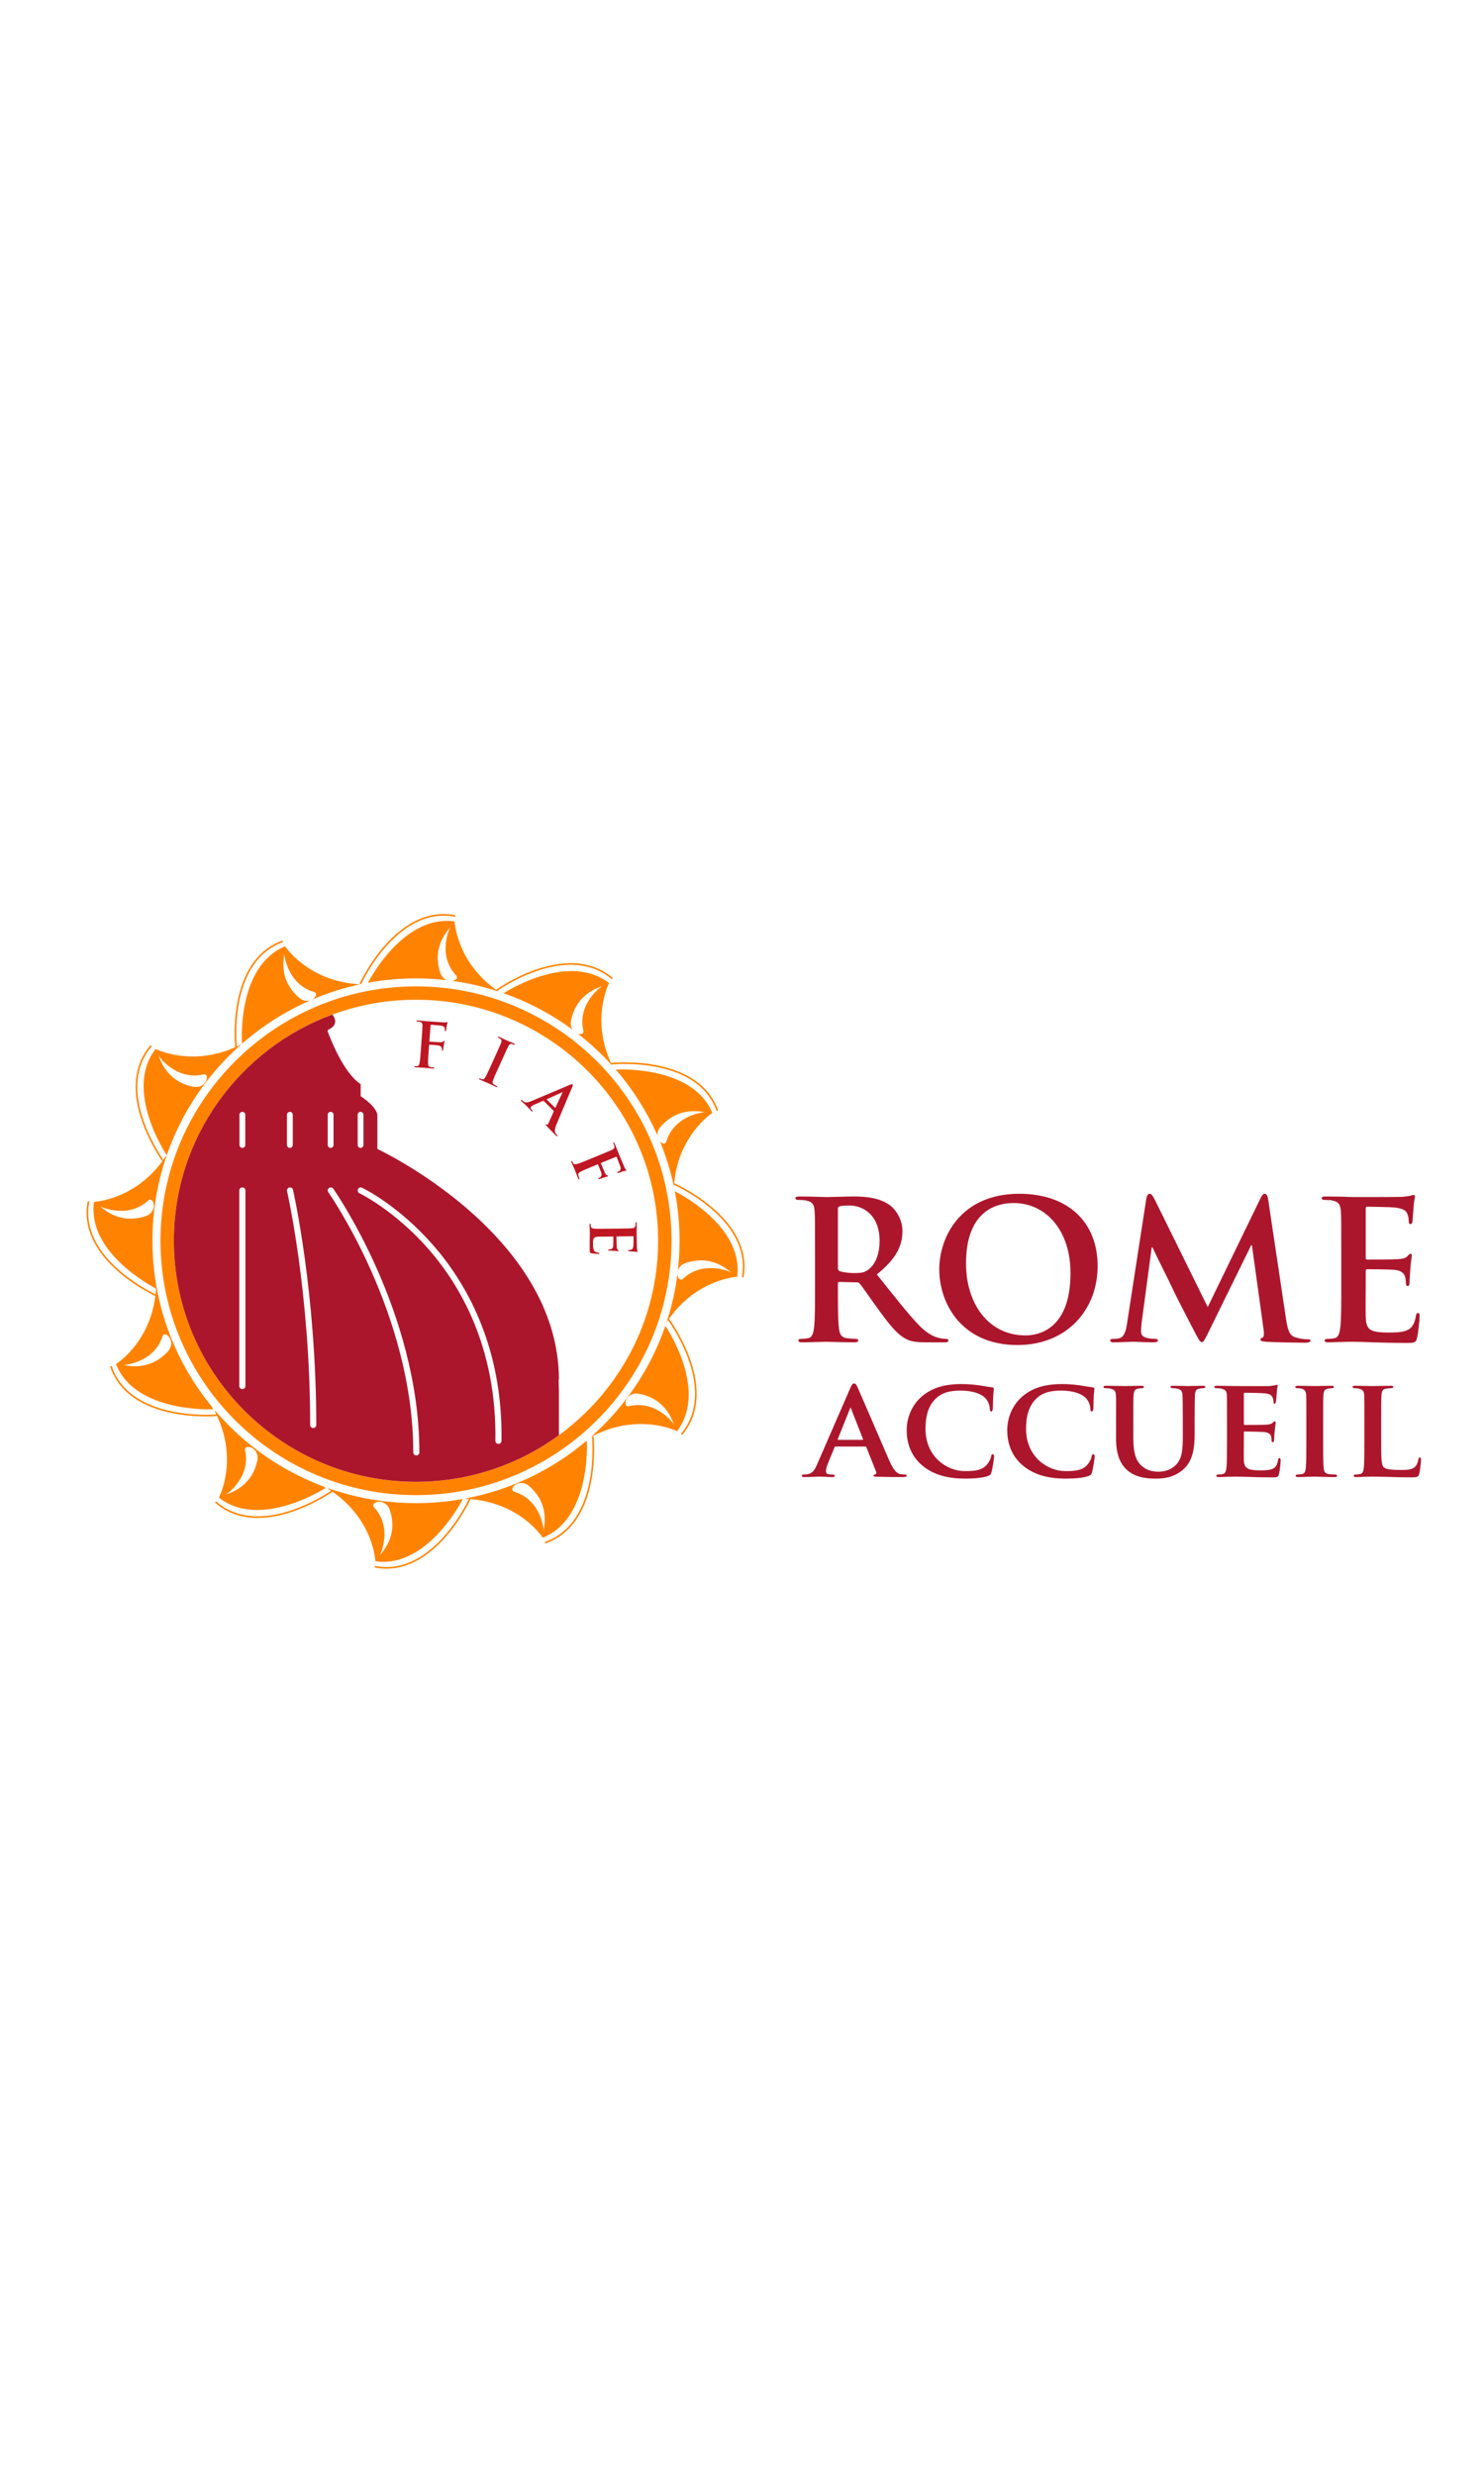 <svg xmlns:x="&amp;#38;#38;#38;#38;#38;#38;#38;#38;#38;#38;#38;#38;#38;#38;#38;#38;#38;#38;ns_extend;" xmlns:i="&amp;#38;#38;#38;#38;#38;#38;#38;#38;#38;#38;#38;#38;#38;#38;#38;#38;#38;#38;ns_ai;" xmlns:graph="&amp;#38;#38;#38;#38;#38;#38;#38;#38;#38;#38;#38;#38;#38;#38;#38;#38;#38;#38;ns_graphs;" xmlns="http://www.w3.org/2000/svg" xmlns:xlink="http://www.w3.org/1999/xlink" version="1.1" id="Layer_1" x="0px" y="0px" width="60" height="100" viewBox="0 -423.62 714 1210.34" xml:space="preserve"><rect x="0" y="-423.62" width="714" height="1210.34" fill="#FFFFFF"/><clipPath id="clip-ff743eb2"><rect x="0" y="0" width="714" height="351" /></clipPath><g clip-path="url(#clip-ff743eb2)">
<switch>
	
	<g i:extraneous="self">
		<g>
			<defs>
				<rect id="SVGID_1_" x="-52" y="-107" width="825.89" height="581"/>
			</defs>
			<clipPath id="SVGID_2_">
				<use xlink:href="#SVGID_1_" overflow="visible"/>
			</clipPath>
			<path clip-path="url(#SVGID_2_)" fill="#FF8300" d="M216.581,24.729l0.149-0.768c-29.065-5.548-46.672,33.082-46.846,33.472     l0.595,0.265c0.055-0.012,0.109-0.024,0.164-0.035C171.567,55.66,188.779,19.436,216.581,24.729"/>
			<path clip-path="url(#SVGID_2_)" fill="#FF8300" d="M212.624,55.76c-1.343-0.529-2.618-1.683-3.306-3.765     c-4.335-13.117,4.335-21.007,4.834-22.052c-0.391,0.83-6.24,13.66,2.931,23.49c1.119,1.201-0.107,2.414-1.929,2.648     c7.816,1.065,15.41,2.829,22.714,5.224c-0.185-0.126-0.371-0.25-0.552-0.377c4.045-2.785,35.321-23.242,55.956-5.637l0.513-0.594     c-21.526-18.379-54.174,3.667-57.148,5.75C217.19,46.482,216.36,27.02,216.36,27.02c-24.068-3.373-40.5,26.327-42.43,29.994     c7.633-1.401,15.5-2.139,23.541-2.139C202.598,54.874,207.653,55.181,212.624,55.76"/>
			<path clip-path="url(#SVGID_2_)" fill="#FF8300" d="M273.357,75.365c2.786-13.526,14.25-16.089,15.205-16.75     c-0.755,0.527-12.235,8.775-9.181,21.835c0.353,1.516-1.137,1.995-2.742,1.442c6.067,4.7,11.7,9.929,16.831,15.615     c-0.089-0.185-0.183-0.369-0.269-0.553c4.903-0.417,42.259-2.721,51.381,22.756l0.742-0.263     c-9.508-26.588-48.843-23.587-52.471-23.248c-9.91-21.729-0.914-39.032-0.914-39.032c-18.954-14.625-47.513,2.37-51.632,4.962     c12.236,4.287,23.627,10.352,33.858,17.893C273.378,78.912,272.946,77.362,273.357,75.365"/>
			<path clip-path="url(#SVGID_2_)" fill="#FF8300" d="M323.796,155.012c2.246-23.756,18.691-34.329,18.691-34.329     c-9.128-22.004-42.274-21.424-47.273-21.207c8.332,9.619,15.248,20.485,20.44,32.274c-0.134-1.357,0.264-2.92,1.623-4.457     c9.169-10.363,20.4-6.923,21.558-7.024c-0.92,0.084-15,1.569-18.87,14.415c-0.452,1.497-1.993,1.169-3.11-0.115     c2.911,7.065,5.208,14.445,6.822,22.077c0.018-0.268,0.023-0.544,0.045-0.809c4.458,2.058,38.038,18.518,33.238,45.141     l0.774,0.136C362.755,173.339,327.106,156.507,323.796,155.012"/>
			<path clip-path="url(#SVGID_2_)" fill="#FF8300" d="M325.623,197.694c0.456-1.446,1.615-2.866,3.85-3.626     c13.134-4.466,21.162,4.071,22.219,4.554c-0.84-0.382-13.803-6.05-23.573,3.189c-1.261,1.191-2.567-0.218-2.719-2.193     c-1.041,8.108-2.85,15.977-5.339,23.538c0.251-0.381,0.504-0.759,0.759-1.13c2.842,3.987,23.773,34.868,6.318,55.603l0.602,0.503     c18.223-21.627-4.314-53.853-6.442-56.786c13.809-19.508,33.359-20.561,33.359-20.561c3.08-23.752-26.341-39.668-30.51-41.797     c1.504,7.84,2.301,15.931,2.301,24.207C326.447,188.098,326.161,192.934,325.623,197.694"/>
			<path clip-path="url(#SVGID_2_)" fill="#FF8300" d="M283.099,279.146c23.051-12.368,42.132-2.82,42.132-2.82     c14.75-19.382-3.598-48.307-5.722-51.519C312.225,245.957,299.542,264.609,283.099,279.146 M306.728,258.049     c13.628,2.615,16.335,13.993,17.01,14.933c-0.537-0.745-8.958-12.069-22.052-8.88     C298.333,264.919,299.933,256.747,306.728,258.049"/>
			<path clip-path="url(#SVGID_2_)" fill="#FF8300" d="M283.588,278.987c0.045,0.42,4.233,42.004-23.098,51.528l0.258,0.736     c27.934-9.719,23.669-51.923,23.62-52.348L283.588,278.987z"/>
			<path clip-path="url(#SVGID_2_)" fill="#FF8300" d="M221.267,309.384c0.705,0.022,1.396,0.063,2.079,0.108     c-1.326,2.82-18.534,38.03-45.97,32.74l-0.149,0.767c29.049,5.615,46.747-32.975,46.921-33.367l-0.225-0.101     c24.714,1.916,35.6,18.894,35.6,18.894c23.578-9.535,21.615-46.251,21.541-47.517c-16.727,14.178-37.135,24.177-59.604,28.383     L221.267,309.384z M253.013,303.306c10.368,9.181,6.848,20.334,6.945,21.484c-0.081-0.914-1.496-14.93-14.387-18.848     C242.268,304.938,247.841,298.729,253.013,303.306"/>
			<path clip-path="url(#SVGID_2_)" fill="#FF8300" d="M154.959,304.372l-0.752-0.061c0.598,0.373,1.173,0.755,1.741,1.138     c-2.574,1.769-35.275,23.551-56.29,5.225l-0.518,0.586c22.244,19.416,57.08-5.037,57.43-5.287l-0.144-0.201     c20.374,14.049,21.175,34.171,21.175,34.171c25.637,3.651,42.693-30.269,42.693-30.269l-0.649-0.054     c-7.206,1.242-14.613,1.896-22.174,1.896C182.574,311.516,168.271,308.995,154.959,304.372 M179.816,337.023     c0.394-0.833,6.273-13.646-2.876-23.497c-2.343-2.522,5.616-5.09,7.764,1.455C189.007,328.111,180.317,335.979,179.816,337.023"/>
			<path clip-path="url(#SVGID_2_)" fill="#FF8300" d="M99.715,266.898l-0.857-0.596c0.328,0.623,0.631,1.241,0.927,1.856     c-3.115,0.234-42.396,2.651-51.263-23.72l-0.744,0.248c9.375,27.926,51.851,24.274,52.279,24.233l-0.023-0.243     c10.48,22.35,0.977,40.128,0.977,40.128c20.294,16.013,52.209-4.732,52.209-4.732l-0.973-0.676     C131.756,295.763,113.737,283.095,99.715,266.898 M113.824,285.66c-0.746-3.352,7.429-1.579,5.968,5.15     c-2.937,13.497-14.428,15.937-15.387,16.586C105.166,306.875,116.734,298.755,113.824,285.66"/>
			<path clip-path="url(#SVGID_2_)" fill="#FF8300" d="M140.153,64.24c-10.455-9.084-7.045-20.27-7.153-21.422     c0.09,0.917,1.64,14.919,14.572,18.714c1.893,0.555,0.898,2.838-1.272,3.847c7.581-3.264,15.539-5.823,23.792-7.599     c-25.366-1.32-36.689-18.597-36.689-18.597c-23.24,9.657-21.215,45.665-21.086,47.644c9.983-8.74,21.334-15.965,33.694-21.323     C144.408,66.135,142.257,66.066,140.153,64.24"/>
			<path clip-path="url(#SVGID_2_)" fill="#FF8300" d="M70.418,205.95l0.033-0.395c-1.282-7.262-1.957-14.733-1.957-22.361     c0-38.268,16.843-72.614,43.547-96.125c-0.768,0.398-1.532,0.78-2.291,1.131c-0.466-5.317-2.714-41.984,22.663-51.099     l-0.269-0.733c-26.402,9.47-23.558,47.884-23.151,52.18c-21.693,9.686-38.943,0.833-38.943,0.833     c-15.804,20.331,5.283,51.715,5.391,51.874c-0.526,0.82-1.063,1.605-1.607,2.369c-3.044-4.393-23.211-35.167-5.674-55.567     l-0.599-0.505c-18.251,21.215,3.303,53.212,5.789,56.746c-14.048,19.084-33.442,19.87-33.442,19.87     c-3.532,24.677,28.263,41.333,30.347,42.395c-0.059,0.968-0.141,1.914-0.244,2.841c-5.265-2.552-37.473-19.328-32.405-45.457     l-0.771-0.145c-5.274,27.125,28.574,44.273,33.084,46.426c-2.943,23.227-19.281,33.278-19.281,33.278     c9.414,24.008,47.488,22.096,47.488,22.096l-0.611-1.316c-13.483-16.432-22.953-36.245-26.928-57.971L70.418,205.95z      M71.51,92.738c0.532,0.752,8.833,12.164,21.959,9.105c3.362-0.782,1.679,7.374-5.103,6.001     C74.765,105.088,72.173,93.687,71.51,92.738 M65,171.214c-13.193,4.292-21.108-4.348-22.157-4.845     c0.836,0.392,13.721,6.23,23.613-2.88C68.989,161.155,71.577,169.073,65,171.214 M75.975,237.383     c-9.375,10.188-20.534,6.528-21.692,6.608c0.921-0.068,15.028-1.279,19.146-14.049C74.484,226.671,80.646,232.303,75.975,237.383     "/>
			<path clip-path="url(#SVGID_2_)" fill="#BE1622" d="M203.695,90.001c-0.211,2.908-0.376,5.181-0.317,6.463     c0.027,0.883,0.161,1.563,1.066,1.751c0.421,0.09,1.086,0.201,1.514,0.23c0.395,0.03,0.51,0.129,0.498,0.28     c-0.016,0.212-0.233,0.287-0.691,0.255c-1.918-0.139-3.829-0.367-4.621-0.424c-0.792-0.058-2.715-0.105-3.872-0.188     c-0.427-0.03-0.636-0.107-0.619-0.35c0.011-0.15,0.14-0.233,0.476-0.21c0.457,0.034,0.826-0.001,1.104-0.042     c0.618-0.078,0.818-0.732,1.004-1.603c0.244-1.26,0.41-3.531,0.621-6.439l0.389-5.331c0.335-4.603,0.397-5.452,0.407-6.427     c0.015-1.033-0.194-1.535-1.183-1.82c-0.239-0.078-0.755-0.146-1.181-0.176c-0.304-0.021-0.514-0.098-0.5-0.28     c0.018-0.24,0.266-0.284,0.722-0.251c0.792,0.058,1.672,0.149,2.463,0.206c0.791,0.089,1.487,0.17,1.914,0.199     c1.158,0.084,7.337,0.53,8.04,0.549c0.581,0.013,0.945,0.039,1.256-0.03c0.188-0.048,0.348-0.158,0.5-0.146     c0.122,0.008,0.204,0.137,0.193,0.287c-0.015,0.213-0.194,0.565-0.343,1.345c-0.053,0.302-0.243,2.085-0.332,2.444     c-0.048,0.238-0.122,0.416-0.334,0.401c-0.213-0.014-0.263-0.171-0.269-0.506c0.018-0.241,0.053-0.725-0.1-1.165     c-0.182-0.44-0.788-0.94-1.942-1.054l-4.681-0.426c-0.184-0.013-0.282,0.071-0.305,0.402l-0.551,7.573     c-0.013,0.182,0.011,0.274,0.193,0.287l3.9,0.25c0.517,0.038,0.942,0.068,1.371,0.069c0.581,0.012,1.016-0.079,1.349-0.452     c0.166-0.169,0.235-0.287,0.418-0.273c0.122,0.009,0.175,0.104,0.163,0.285c-0.014,0.182-0.221,0.928-0.381,1.86     c-0.105,0.603-0.267,1.991-0.283,2.203c-0.02,0.271-0.042,0.575-0.346,0.553c-0.183-0.013-0.228-0.23-0.213-0.442     c0.015-0.211-0.019-0.579-0.114-0.952c-0.122-0.434-0.539-1.013-1.475-1.203c-0.753-0.145-3.981-0.376-4.499-0.415     c-0.151-0.011-0.217,0.047-0.231,0.256L203.695,90.001z"/>
			<path clip-path="url(#SVGID_2_)" fill="#BE1622" d="M236.484,92.367c1.907-4.208,2.259-4.982,2.605-5.894     c0.371-0.966,0.305-1.562-0.243-1.975c-0.269-0.22-0.618-0.411-0.953-0.559c-0.279-0.125-0.419-0.255-0.32-0.476     c0.076-0.166,0.324-0.122,0.769,0.076c1.058,0.474,2.773,1.344,3.579,1.706c0.696,0.311,2.376,0.965,3.433,1.441     c0.362,0.163,0.559,0.318,0.485,0.484c-0.1,0.221-0.293,0.201-0.571,0.077c-0.28-0.126-0.513-0.197-0.873-0.292     c-0.815-0.199-1.25,0.17-1.745,1.116c-0.457,0.86-0.809,1.635-2.716,5.842l-2.209,4.873c-1.217,2.686-2.208,4.871-2.637,6.112     c-0.255,0.786-0.287,1.371,0.499,1.856c0.364,0.23,0.95,0.561,1.368,0.748c0.306,0.138,0.408,0.283,0.345,0.421     c-0.087,0.195-0.348,0.177-0.653,0.039c-1.837-0.823-3.552-1.694-4.303-2.03c-0.64-0.287-2.431-0.992-3.543-1.491     c-0.362-0.162-0.519-0.334-0.432-0.526c0.064-0.14,0.211-0.172,0.545-0.022c0.417,0.188,0.778,0.283,1.052,0.34     c0.607,0.138,0.987-0.257,1.435-1.022c0.666-1.102,1.658-3.287,2.875-5.973L236.484,92.367z"/>
			<path clip-path="url(#SVGID_2_)" fill="#BE1622" d="M259.983,114.813c-0.109-0.106-0.196-0.106-0.368-0.022l-4.122,1.783     c-0.755,0.321-1.381,0.729-1.64,0.985c-0.389,0.386-0.476,0.86,0.193,1.524l0.325,0.322c0.258,0.259,0.28,0.366,0.15,0.494     c-0.173,0.173-0.344,0.087-0.583-0.147c-0.69-0.688-1.553-1.677-2.221-2.342c-0.238-0.236-1.489-1.353-2.61-2.47     c-0.282-0.279-0.367-0.45-0.195-0.623c0.131-0.128,0.259-0.084,0.432,0.085c0.195,0.195,0.518,0.474,0.712,0.625     c1.122,0.858,2.266,0.536,3.777-0.106l18.798-7.917c0.885-0.365,1.251-0.472,1.467-0.256c0.194,0.193,0.13,0.515-0.152,1.223     c-0.669,1.694-5.853,13.717-7.752,18.354c-1.123,2.748-0.8,3.671-0.456,4.229c0.258,0.386,0.561,0.73,0.821,0.988     c0.172,0.171,0.258,0.301,0.107,0.45c-0.173,0.172-0.41,0.022-1.208-0.772c-0.778-0.774-2.351-2.341-4.035-4.104     c-0.367-0.406-0.624-0.664-0.474-0.815c0.129-0.128,0.259-0.085,0.497,0.108c0.194,0.108,0.541,0.063,0.689-0.301l2.721-6.14     c0.065-0.15,0.044-0.257-0.063-0.366L259.983,114.813z M265.461,118.122c0.108,0.107,0.194,0.063,0.237-0.021l3.369-7.21     c0.065-0.108,0.151-0.236,0.087-0.3c-0.065-0.065-0.217,0.001-0.323,0.062l-7.274,3.283c-0.107,0.063-0.151,0.15-0.063,0.236     L265.461,118.122z"/>
			<path clip-path="url(#SVGID_2_)" fill="#BE1622" d="M283.951,146.816c-2.707,1.117-4.821,1.988-5.947,2.618     c-0.782,0.422-1.332,0.846-1.094,1.733c0.107,0.417,0.309,1.058,0.472,1.449c0.151,0.363,0.115,0.51-0.028,0.569     c-0.197,0.081-0.363-0.08-0.538-0.5c-0.736-1.769-1.389-3.57-1.693-4.299c-0.303-0.729-1.125-2.462-1.569-3.526     c-0.164-0.394-0.189-0.612,0.037-0.706c0.14-0.06,0.271,0.019,0.4,0.327c0.175,0.422,0.373,0.735,0.535,0.966     c0.346,0.512,1.025,0.396,1.888,0.171c1.243-0.348,3.357-1.221,6.064-2.338l4.961-2.046c4.285-1.769,5.075-2.094,5.954-2.521     c0.935-0.453,1.292-0.862,1.104-1.869c-0.037-0.25-0.208-0.738-0.372-1.131c-0.116-0.278-0.141-0.499,0.026-0.569     c0.226-0.094,0.377,0.109,0.551,0.527c0.304,0.73,0.615,1.556,0.919,2.285c0.276,0.741,0.517,1.398,0.681,1.791     c0.443,1.065,2.817,6.76,3.115,7.394c0.25,0.521,0.392,0.858,0.593,1.104c0.126,0.145,0.298,0.239,0.356,0.378     c0.047,0.112-0.031,0.244-0.173,0.302c-0.197,0.081-0.593,0.08-1.362,0.297c-0.293,0.09-1.979,0.719-2.341,0.803     c-0.237,0.065-0.431,0.078-0.512-0.117c-0.082-0.197,0.035-0.31,0.334-0.467c0.225-0.092,0.677-0.279,1.002-0.61     c0.312-0.36,0.489-1.122,0.073-2.202l-1.715-4.352c-0.071-0.17-0.191-0.219-0.5-0.091l-7.049,2.908     c-0.168,0.071-0.241,0.133-0.171,0.3l1.525,3.58c0.198,0.478,0.362,0.869,0.553,1.25c0.251,0.52,0.528,0.866,1.011,0.996     c0.227,0.071,0.363,0.081,0.433,0.248c0.047,0.113-0.014,0.206-0.183,0.274c-0.168,0.071-0.932,0.221-1.841,0.497     c-0.587,0.177-1.907,0.655-2.105,0.736c-0.252,0.105-0.535,0.222-0.651-0.059c-0.069-0.167,0.103-0.304,0.301-0.386     c0.197-0.081,0.512-0.276,0.803-0.529c0.337-0.305,0.669-0.934,0.419-1.85c-0.207-0.735-1.447-3.711-1.646-4.188     c-0.059-0.14-0.139-0.171-0.336-0.091L283.951,146.816z"/>
			<path clip-path="url(#SVGID_2_)" fill="#BE1622" d="M296.641,177.25c4.638-0.065,5.493-0.078,6.469-0.15     c1.037-0.075,1.521-0.326,1.722-1.33c0.058-0.246,0.082-0.762,0.074-1.187c-0.004-0.333,0.054-0.518,0.267-0.521     c0.215-0.004,0.278,0.209,0.285,0.665c0.012,0.818-0.007,1.7,0.003,2.459c-0.019,0.791-0.04,1.488-0.033,1.913     c0.014,0.974,0.098,7.016,0.137,7.591c0.069,0.577,0.136,1.062,0.202,1.304c0.032,0.153,0.127,0.332,0.129,0.482     c0.002,0.152-0.121,0.187-0.273,0.187c-0.213,0.003-0.582-0.144-1.986-0.213c-0.306-0.026-1.65-0.069-2.016-0.124     c-0.154-0.028-0.338-0.087-0.341-0.299s0.148-0.275,0.424-0.279c0.213-0.003,0.731-0.04,1.096-0.198     c0.545-0.221,0.908-0.529,1.071-2.049c0.052-0.519,0.068-3.707,0.061-4.314c-0.002-0.151-0.094-0.211-0.309-0.208l-7.721,0.107     c-0.214,0.003-0.335,0.035-0.333,0.217c0.01,0.668,0.059,4.161,0.131,4.859c0.069,0.726,0.167,1.181,0.477,1.449     c0.247,0.21,0.402,0.33,0.404,0.481c0.002,0.122-0.058,0.213-0.242,0.216c-0.183,0.003-0.673-0.112-2.23-0.212     c-0.612-0.022-1.833-0.097-2.046-0.094c-0.244,0.004-0.581,0.008-0.585-0.266c-0.003-0.212,0.119-0.273,0.272-0.276     c0.305-0.034,0.702-0.039,1.097-0.137c0.608-0.161,1.06-0.592,1.166-1.718c0.053-0.577,0.042-3.584,0.031-4.312     c-0.002-0.151-0.125-0.181-0.308-0.18l-2.412,0.036c-1.037,0.014-3.845,0.021-4.73,0.064c-2.104,0.091-2.556,0.583-2.511,3.679     c0.011,0.791,0.028,2.064,0.406,2.851c0.377,0.785,1.023,1.14,2.277,1.334c0.337,0.057,0.461,0.114,0.463,0.328     c0.004,0.242-0.24,0.247-0.546,0.25c-0.702,0.01-2.78-0.204-3.392-0.347c-0.796-0.202-0.801-0.475-0.817-1.63     c-0.033-2.275,0.005-3.946,0.017-5.253c0.042-1.307,0.06-2.249,0.047-3.159c-0.005-0.335-0.015-1.002-0.056-1.73     c-0.008-0.698-0.082-1.487-0.089-2.095c-0.006-0.394,0.082-0.61,0.296-0.612c0.152-0.002,0.246,0.119,0.251,0.482     c0.006,0.456,0.072,0.82,0.138,1.093c0.131,0.604,0.804,0.745,1.691,0.855c1.283,0.134,3.695,0.101,6.502,0.063L296.641,177.25z"/>
			<path clip-path="url(#SVGID_2_)" fill="#FF8300" d="M197.471,307.601c-68.947,0-125.041-55.809-125.041-124.406     c0-68.597,56.093-124.405,125.041-124.405c68.948,0,125.042,55.808,125.042,124.405     C322.513,251.792,266.419,307.601,197.471,307.601 M197.471,65.314c-65.332,0-118.481,52.88-118.481,117.88     c0,64.999,53.15,117.88,118.481,117.88c65.333,0,118.483-52.881,118.483-117.88C315.954,118.195,262.803,65.314,197.471,65.314"/>
			<path clip-path="url(#SVGID_2_)" fill="#AC162C" d="M267.408,251.218c0-71.512-88.838-112.913-88.838-112.913v-16.668     c-0.544-4.301-8.175-9.141-8.175-9.141v-5.914c-8.271-5.28-14.801-22.119-16.108-25.673l-0.012-0.781     c4.943-2.244,3.932-5.389,2.297-7.571c-45.239,16.605-77.584,59.934-77.584,110.638c0,64.999,53.151,117.88,118.481,117.88     c26.139,0,50.322-8.471,69.938-22.789v-21.69C267.136,248.638,267.408,251.218,267.408,251.218 M111.078,121.547     c0-0.779,0.635-1.411,1.418-1.411s1.419,0.632,1.419,1.411v14.822c0,0.78-0.636,1.411-1.419,1.411s-1.418-0.631-1.418-1.411     V121.547z M113.989,254.241c0,0.819-0.667,1.484-1.493,1.484c-0.825,0-1.493-0.665-1.493-1.484v-95.64     c0-0.82,0.668-1.484,1.493-1.484c0.826,0,1.493,0.664,1.493,1.484V254.241z M134.327,121.547c0-0.779,0.636-1.411,1.419-1.411     c0.783,0,1.418,0.632,1.418,1.411v14.822c0,0.78-0.636,1.411-1.418,1.411c-0.784,0-1.419-0.631-1.419-1.411V121.547z      M147.171,274.783c-0.824,0-1.492-0.666-1.492-1.486c0-64.725-11.2-113.872-11.314-114.361c-0.185-0.799,0.317-1.597,1.12-1.781     c0.804-0.183,1.605,0.315,1.791,1.115c0.113,0.492,11.388,49.97,11.388,115.028C148.664,274.117,147.996,274.783,147.171,274.783      M168.922,121.547c0-0.779,0.634-1.411,1.417-1.411c0.784,0,1.419,0.632,1.419,1.411v14.822c0,0.78-0.636,1.411-1.419,1.411     c-0.783,0-1.417-0.631-1.417-1.411V121.547z M154.276,121.547c0-0.779,0.636-1.411,1.417-1.411c0.784,0,1.42,0.632,1.42,1.411     v14.822c0,0.78-0.636,1.411-1.42,1.411c-0.782,0-1.417-0.631-1.417-1.411V121.547z M197.625,288.193     c-0.825,0-1.493-0.665-1.493-1.485c0-67.913-41.167-126.663-41.583-127.248c-0.475-0.669-0.315-1.597,0.359-2.07     c0.674-0.472,1.604-0.313,2.08,0.355c0.422,0.594,42.13,60.119,42.13,128.963C199.119,287.528,198.449,288.193,197.625,288.193      M239.303,281.083c-0.013,0.813-0.679,1.464-1.492,1.464h-0.023c-0.824-0.015-1.482-0.689-1.469-1.508     c0.726-45.835-17.436-76.331-32.797-93.846c-16.632-18.96-33.583-27.171-33.751-27.252c-0.744-0.353-1.058-1.241-0.701-1.98     c0.356-0.74,1.249-1.054,1.992-0.697c0.714,0.339,17.676,8.559,34.708,27.977C221.477,203.146,240.043,234.309,239.303,281.083"/>
			<path clip-path="url(#SVGID_2_)" fill="#AC162C" d="M392.733,188.902c0-14.345,0-16.987-0.189-20.007     c-0.188-3.208-0.947-4.719-4.079-5.378c-0.758-0.189-2.37-0.284-3.698-0.284c-1.044,0-1.613-0.188-1.613-0.849     c0-0.66,0.664-0.849,2.088-0.849c5.026,0,11.003,0.283,12.994,0.283c3.226,0,10.434-0.283,13.374-0.283     c5.975,0,12.331,0.566,17.454,4.058c2.656,1.792,6.45,6.606,6.45,12.928c0,6.984-2.941,13.401-12.522,21.139     c8.442,10.57,14.988,18.968,20.584,24.818c5.311,5.475,9.201,6.136,10.623,6.419c1.043,0.188,1.896,0.282,2.656,0.282     c0.758,0,1.138,0.283,1.138,0.755c0,0.755-0.664,0.943-1.803,0.943h-9.011c-5.312,0-7.683-0.471-10.149-1.793     c-4.078-2.17-7.682-6.606-12.995-13.871c-3.793-5.19-8.156-11.607-9.39-13.023c-0.475-0.567-1.043-0.661-1.706-0.661     l-8.254-0.189c-0.472,0-0.757,0.189-0.757,0.756v1.321c0,8.777,0,16.231,0.474,20.195c0.283,2.737,0.854,4.813,3.699,5.19     c1.423,0.188,3.509,0.377,4.646,0.377c0.759,0,1.14,0.283,1.14,0.755c0,0.66-0.665,0.943-1.897,0.943     c-5.501,0-12.521-0.283-13.942-0.283c-1.803,0-7.779,0.283-11.572,0.283c-1.233,0-1.897-0.283-1.897-0.943     c0-0.472,0.38-0.755,1.518-0.755c1.423,0,2.561-0.189,3.414-0.377c1.897-0.378,2.372-2.453,2.752-5.19     c0.473-3.964,0.473-11.418,0.473-20.102V188.902z M403.928,196.356c0,1.038,0.188,1.415,0.853,1.698     c1.992,0.661,4.838,0.943,7.209,0.943c3.794,0,5.027-0.376,6.734-1.604c2.846-2.076,5.596-6.418,5.596-14.154     c0-13.401-8.916-17.271-14.512-17.271c-2.37,0-4.079,0.095-5.027,0.377c-0.664,0.189-0.853,0.566-0.853,1.322V196.356z"/>
			<path clip-path="url(#SVGID_2_)" fill="#AC162C" d="M453.535,197.207c0-16.139,10.719-36.994,39.174-36.994     c23.617,0,38.319,13.684,38.319,35.294s-15.175,38.69-39.268,38.69C464.538,234.197,453.535,213.91,453.535,197.207      M517.75,198.998c0-21.138-12.236-34.256-27.791-34.256c-10.908,0-23.334,6.04-23.334,29.538c0,19.63,10.908,35.201,29.12,35.201     C502.384,229.481,517.75,226.272,517.75,198.998"/>
			<path clip-path="url(#SVGID_2_)" fill="#AC162C" d="M554.838,162.667c0.283-1.605,0.854-2.455,1.612-2.455     c0.759,0,1.327,0.473,2.561,2.926l25.895,52.469l25.799-53.13c0.76-1.509,1.234-2.266,2.088-2.266s1.422,0.945,1.708,2.926     l8.632,57.755c0.853,5.945,1.801,8.682,4.646,9.53c2.75,0.849,4.646,0.945,5.882,0.945c0.853,0,1.517,0.093,1.517,0.658     c0,0.756-1.14,1.039-2.466,1.039c-2.371,0-15.462-0.189-19.255-0.473c-2.182-0.188-2.752-0.471-2.752-1.037     c0-0.473,0.38-0.755,1.044-1.038c0.568-0.188,0.855-1.416,0.475-4.058l-5.69-41.052h-0.379l-20.68,42.089     c-2.182,4.436-2.655,5.285-3.51,5.285c-0.853,0-1.803-1.887-3.318-4.718c-2.277-4.343-9.771-18.78-10.909-21.423     c-0.852-1.981-6.545-13.116-9.864-20.196h-0.379l-4.933,36.806c-0.189,1.699-0.285,2.924-0.285,4.436     c0,1.794,1.233,2.643,2.846,3.019c1.708,0.378,3.036,0.473,3.984,0.473c0.76,0,1.424,0.19,1.424,0.661     c0,0.849-0.854,1.037-2.277,1.037c-3.983,0-8.252-0.283-9.959-0.283c-1.804,0-6.355,0.283-9.391,0.283     c-0.949,0-1.707-0.188-1.707-1.037c0-0.471,0.569-0.661,1.517-0.661c0.759,0,1.423,0,2.847-0.282     c2.655-0.566,3.414-4.248,3.889-7.456L554.838,162.667z"/>
			<path clip-path="url(#SVGID_2_)" fill="#AC162C" d="M650.259,188.902c0-14.345,0-16.987-0.189-20.008     c-0.189-3.208-0.948-4.718-4.078-5.378c-0.76-0.189-2.372-0.283-3.7-0.283c-1.044,0-1.612-0.188-1.612-0.849     c0-0.661,0.663-0.85,2.087-0.85c2.561,0,5.312,0.096,7.684,0.096c2.466,0.093,4.647,0.188,5.975,0.188     c3.036,0,21.911,0,23.714-0.095c1.802-0.189,3.318-0.377,4.078-0.565c0.476-0.095,1.043-0.378,1.518-0.378     s0.569,0.378,0.569,0.85c0,0.66-0.475,1.792-0.759,6.133c-0.095,0.944-0.285,5.097-0.475,6.229     c-0.095,0.471-0.284,1.037-0.949,1.037c-0.664,0-0.853-0.472-0.853-1.32c0-0.661-0.096-2.266-0.569-3.397     c-0.664-1.7-1.612-2.832-6.354-3.397c-1.613-0.19-11.572-0.378-13.47-0.378c-0.475,0-0.663,0.284-0.663,0.943v23.875     c0,0.661,0.095,1.039,0.663,1.039c2.087,0,12.994,0,15.176-0.189c2.276-0.188,3.7-0.472,4.554-1.415     c0.664-0.755,1.043-1.227,1.517-1.227c0.38,0,0.665,0.189,0.665,0.755c0,0.566-0.381,2.076-0.759,6.89     c-0.095,1.887-0.38,5.661-0.38,6.321c0,0.756,0,1.794-0.854,1.794c-0.663,0-0.853-0.379-0.853-0.85     c-0.096-0.944-0.096-2.172-0.38-3.397c-0.474-1.887-1.802-3.304-5.312-3.681c-1.802-0.188-11.192-0.283-13.469-0.283     c-0.474,0-0.568,0.377-0.568,0.943v7.455c0,3.209-0.097,11.892,0,14.628c0.188,6.511,1.707,7.928,11.381,7.928     c2.468,0,6.45,0,8.916-1.134c2.467-1.132,3.604-3.113,4.269-6.983c0.189-1.038,0.381-1.414,1.044-1.414     c0.758,0,0.758,0.755,0.758,1.697c0,2.17-0.758,8.588-1.232,10.475c-0.664,2.454-1.518,2.454-5.123,2.454     c-7.111,0-12.329-0.188-16.407-0.283c-4.08-0.188-7.02-0.283-9.866-0.283c-1.043,0-3.13,0-5.406,0.095     c-2.182,0-4.647,0.188-6.544,0.188c-1.233,0-1.897-0.283-1.897-0.943c0-0.472,0.38-0.755,1.518-0.755     c1.424,0,2.561-0.189,3.415-0.377c1.896-0.378,2.37-2.453,2.751-5.19c0.474-3.964,0.474-11.418,0.474-20.102V188.902z"/>
			<path clip-path="url(#SVGID_2_)" fill="#AC162C" d="M402.824,283.834c-0.349,0-0.418,0.07-0.559,0.416l-3.278,7.985     c-0.629,1.459-0.908,2.917-0.908,3.61c0,1.042,0.557,1.667,2.442,1.667h0.906c0.77,0,0.908,0.277,0.908,0.625     c0,0.486-0.35,0.626-0.976,0.626c-2.026,0-4.886-0.21-6.84-0.21c-0.628,0-3.911,0.21-7.12,0.21c-0.769,0-1.117-0.14-1.117-0.626     c0-0.348,0.211-0.625,0.698-0.625c0.557,0,1.257-0.067,1.814-0.067c2.792-0.418,3.839-2.225,5.097-5.21l16.053-36.871     c0.696-1.667,1.184-2.36,1.812-2.36c0.909,0,1.188,0.554,1.817,1.873c1.466,3.265,11.725,27.15,15.633,36.107     c2.373,5.349,4.117,6.111,5.234,6.319c0.907,0.142,1.605,0.209,2.303,0.209c0.558,0,0.839,0.208,0.839,0.625     c0,0.486-0.35,0.626-2.653,0.626c-2.164,0-6.63,0-11.794-0.14c-1.118-0.07-1.816-0.07-1.816-0.486c0-0.348,0.14-0.555,0.77-0.625     c0.418-0.067,0.837-0.625,0.558-1.319L417.9,284.25c-0.14-0.346-0.35-0.416-0.628-0.416H402.824z M415.946,280.569     c0.278,0,0.348-0.139,0.278-0.347l-5.792-14.791c-0.068-0.208-0.141-0.556-0.279-0.556c-0.208,0-0.28,0.348-0.35,0.556     l-5.933,14.722c-0.14,0.277,0,0.416,0.209,0.416H415.946z"/>
			<path clip-path="url(#SVGID_2_)" fill="#AC162C" d="M445.26,293.139c-6.07-5.068-7.676-11.736-7.676-17.43     c0-4.026,1.326-10.971,7.188-16.179c4.467-3.889,10.328-6.25,19.473-6.25c3.839,0,6.142,0.277,8.933,0.624     c2.305,0.349,4.328,0.764,6.143,0.973c0.697,0.069,0.908,0.346,0.908,0.694c0,0.485-0.142,1.182-0.279,3.264     c-0.14,1.943-0.14,5.208-0.21,6.389c-0.07,0.833-0.279,1.46-0.838,1.46c-0.488,0-0.629-0.487-0.629-1.252     c-0.068-1.875-0.837-3.957-2.372-5.486c-2.094-2.013-6.212-3.47-11.865-3.47c-5.375,0-8.795,0.973-11.585,3.332     c-4.536,3.89-5.654,9.583-5.654,15.346c0,14.026,10.89,20.692,19.124,20.692c5.443,0,8.444-0.417,10.889-3.123     c1.046-1.181,1.883-2.848,2.093-3.959c0.14-0.903,0.279-1.181,0.768-1.181c0.418,0,0.699,0.556,0.699,1.041     c0,0.695-0.699,5.833-1.327,7.848c-0.278,1.041-0.559,1.318-1.605,1.736c-2.443,0.972-7.119,1.319-11.097,1.319     C457.963,299.527,450.845,297.79,445.26,293.139"/>
			<path clip-path="url(#SVGID_2_)" fill="#AC162C" d="M494.467,293.139c-6.071-5.068-7.677-11.736-7.677-17.43     c0-4.026,1.326-10.971,7.189-16.179c4.466-3.889,10.329-6.25,19.472-6.25c3.838,0,6.143,0.277,8.933,0.624     c2.305,0.349,4.329,0.764,6.142,0.973c0.699,0.069,0.908,0.346,0.908,0.694c0,0.485-0.139,1.182-0.278,3.264     c-0.14,1.943-0.14,5.208-0.209,6.389c-0.07,0.833-0.28,1.46-0.839,1.46c-0.488,0-0.628-0.487-0.628-1.252     c-0.069-1.875-0.837-3.957-2.373-5.486c-2.094-2.013-6.211-3.47-11.865-3.47c-5.373,0-8.792,0.973-11.585,3.332     c-4.536,3.89-5.653,9.583-5.653,15.346c0,14.026,10.888,20.692,19.123,20.692c5.444,0,8.445-0.417,10.887-3.123     c1.049-1.181,1.886-2.848,2.095-3.959c0.14-0.903,0.28-1.181,0.769-1.181c0.419,0,0.698,0.556,0.698,1.041     c0,0.695-0.698,5.833-1.327,7.848c-0.277,1.041-0.559,1.318-1.604,1.736c-2.444,0.972-7.12,1.319-11.098,1.319     C507.169,299.527,500.051,297.79,494.467,293.139"/>
			<path clip-path="url(#SVGID_2_)" fill="#AC162C" d="M540.045,271.193c0-8.955,0.069-10.622-0.07-12.496     c-0.14-2.083-0.698-2.641-2.652-3.196c-0.489-0.137-1.535-0.207-2.372-0.207c-0.699,0-1.047-0.208-1.047-0.626     c0-0.415,0.419-0.555,1.325-0.555c3.28,0,7.398,0.14,9.212,0.14c1.536,0,5.654-0.14,7.887-0.14c0.909,0,1.328,0.14,1.328,0.555     c0,0.418-0.35,0.626-0.979,0.626c-0.696,0-1.047,0.07-1.814,0.207c-1.604,0.279-2.092,1.113-2.232,3.196     c-0.139,1.874-0.139,3.541-0.139,12.496v8.267c0,8.61,1.674,11.942,4.676,14.304c2.722,2.152,5.653,2.36,7.746,2.36     c2.652,0,5.793-0.764,8.236-3.123c3.42-3.196,3.56-8.334,3.56-14.375v-7.433c0-8.955-0.069-10.622-0.14-12.496     c-0.14-2.015-0.629-2.641-2.583-3.196c-0.489-0.137-1.534-0.207-2.232-0.207s-1.048-0.208-1.048-0.626     c0-0.415,0.419-0.555,1.257-0.555c3.142,0,7.256,0.14,7.328,0.14c0.699,0,4.815-0.14,7.189-0.14c0.836,0,1.255,0.14,1.255,0.555     c0,0.418-0.348,0.626-1.045,0.626c-0.699,0-1.047,0.07-1.815,0.207c-1.676,0.279-2.094,1.113-2.234,3.196     c-0.069,1.874-0.14,3.541-0.14,12.496v6.32c0,6.598-0.696,13.541-5.861,17.777c-4.33,3.61-9.005,4.236-12.982,4.236     c-3.21,0-9.562-0.139-14.03-4.029c-3.138-2.706-5.581-7.081-5.581-15.623V271.193z"/>
			<path clip-path="url(#SVGID_2_)" fill="#AC162C" d="M594.347,271.193c0-8.955,0-10.622-0.069-12.496     c-0.14-2.015-0.699-2.641-2.652-3.196c-0.489-0.137-1.535-0.207-2.443-0.207c-0.627,0-1.046-0.208-1.046-0.626     c0-0.415,0.488-0.555,1.396-0.555c3.21,0,7.118,0.14,8.863,0.14c1.955,0,15.565,0.069,16.751,0     c1.118-0.07,2.094-0.278,2.582-0.349c0.35-0.067,0.699-0.276,0.978-0.276c0.35,0,0.418,0.276,0.418,0.555     c0,0.416-0.349,1.111-0.487,3.819c-0.072,0.625-0.209,3.195-0.349,3.889c-0.071,0.277-0.21,0.973-0.698,0.973     c-0.42,0-0.489-0.277-0.489-0.764c0-0.417-0.068-1.458-0.418-2.154c-0.488-1.039-0.978-1.872-4.049-2.15     c-1.046-0.139-8.374-0.279-9.631-0.279c-0.279,0-0.419,0.207-0.419,0.558v14.58c0,0.348,0.07,0.626,0.419,0.626     c1.396,0,9.354,0,10.747-0.14c1.467-0.139,2.305-0.347,2.933-0.902c0.487-0.417,0.698-0.765,0.977-0.765     c0.279,0,0.488,0.279,0.488,0.625c0,0.348-0.139,1.318-0.488,4.307c-0.14,1.181-0.278,3.541-0.278,3.957     c0,0.487-0.071,1.32-0.629,1.32c-0.419,0-0.558-0.208-0.558-0.487c-0.07-0.625-0.07-1.388-0.21-2.152     c-0.35-1.181-1.117-2.082-3.42-2.291c-1.116-0.139-8.096-0.278-9.633-0.278c-0.277,0-0.348,0.278-0.348,0.625v4.722     c0,2.015-0.07,7.013,0,8.752c0.14,4.026,2.023,4.927,8.306,4.927c1.604,0,4.187-0.069,5.793-0.763     c1.534-0.695,2.232-1.943,2.651-4.375c0.14-0.624,0.28-0.903,0.698-0.903c0.489,0,0.559,0.765,0.559,1.39     c0,1.32-0.488,5.347-0.838,6.528c-0.419,1.526-0.978,1.526-3.279,1.526c-4.607,0-8.307-0.068-11.308-0.208     c-3.001-0.069-5.306-0.14-7.119-0.14c-0.696,0-2.024,0.07-3.49,0.07c-1.464,0.069-3.001,0.14-4.257,0.14     c-0.768,0-1.186-0.21-1.186-0.626c0-0.277,0.208-0.625,0.977-0.625c0.906,0,1.605-0.067,2.163-0.208     c1.257-0.277,1.605-1.389,1.814-3.124c0.279-2.501,0.279-7.153,0.279-12.568V271.193z"/>
			<path clip-path="url(#SVGID_2_)" fill="#AC162C" d="M633.156,271.193c0-8.955,0-10.622-0.071-12.496     c-0.139-2.015-0.767-2.708-2.094-3.126c-0.697-0.207-1.466-0.277-2.233-0.277c-0.628,0-0.977-0.138-0.977-0.695     c0-0.346,0.489-0.485,1.466-0.485c2.303,0,6.491,0.14,8.235,0.14c1.537,0,5.514-0.14,7.887-0.14c0.768,0,1.255,0.14,1.255,0.485     c0,0.558-0.347,0.695-0.977,0.695c-0.628,0-1.116,0.07-1.814,0.207c-1.676,0.279-2.163,1.113-2.303,3.196     c-0.14,1.874-0.14,3.541-0.14,12.496v10.419c0,5.693,0,10.415,0.279,12.915c0.21,1.597,0.627,2.5,2.443,2.777     c0.836,0.141,2.233,0.208,3.141,0.208c0.697,0,0.976,0.348,0.976,0.625c0,0.416-0.487,0.626-1.186,0.626     c-4.048,0-8.234-0.21-9.91-0.21c-1.396,0-5.584,0.21-8.027,0.21c-0.768,0-1.186-0.21-1.186-0.626     c0-0.277,0.209-0.625,0.977-0.625c0.908,0,1.606-0.067,2.164-0.208c1.257-0.277,1.605-1.111,1.814-2.848     c0.28-2.43,0.28-7.151,0.28-12.845V271.193z"/>
			<path clip-path="url(#SVGID_2_)" fill="#AC162C" d="M669.798,281.612c0,7.567,0,11.318,1.326,12.428     c1.048,0.904,3.421,1.251,8.166,1.251c3.281,0,5.652-0.07,7.189-1.667c0.768-0.764,1.396-2.43,1.534-3.541     c0.07-0.556,0.21-0.903,0.699-0.903c0.418,0,0.559,0.625,0.559,1.32c0,0.694-0.42,5.068-0.908,6.805     c-0.418,1.319-0.697,1.597-3.91,1.597c-4.396,0-7.954-0.068-11.025-0.208c-3.071-0.069-5.654-0.14-8.167-0.14     c-0.696,0-2.023,0.07-3.491,0.07c-1.463,0.069-2.999,0.14-4.256,0.14c-0.768,0-1.187-0.21-1.187-0.626     c0-0.277,0.208-0.625,0.978-0.625c0.907,0,1.606-0.067,2.165-0.208c1.256-0.277,1.604-1.389,1.814-3.124     c0.277-2.501,0.277-7.153,0.277-12.568v-10.419c0-8.955,0-10.622-0.068-12.496c-0.14-2.015-0.698-2.641-2.653-3.196     c-0.488-0.137-1.256-0.207-2.023-0.207c-0.699,0-1.048-0.208-1.048-0.626c0-0.415,0.42-0.555,1.328-0.555     c2.859,0,6.77,0.14,8.444,0.14c1.465,0,6.491-0.14,8.863-0.14c0.907,0,1.326,0.14,1.326,0.555c0,0.418-0.35,0.626-1.117,0.626     c-0.696,0-1.675,0.07-2.373,0.207c-1.675,0.279-2.163,1.112-2.303,3.196c-0.14,1.874-0.14,3.541-0.14,12.496V281.612z"/>
		</g>
	</g>
</switch>

</g></svg>